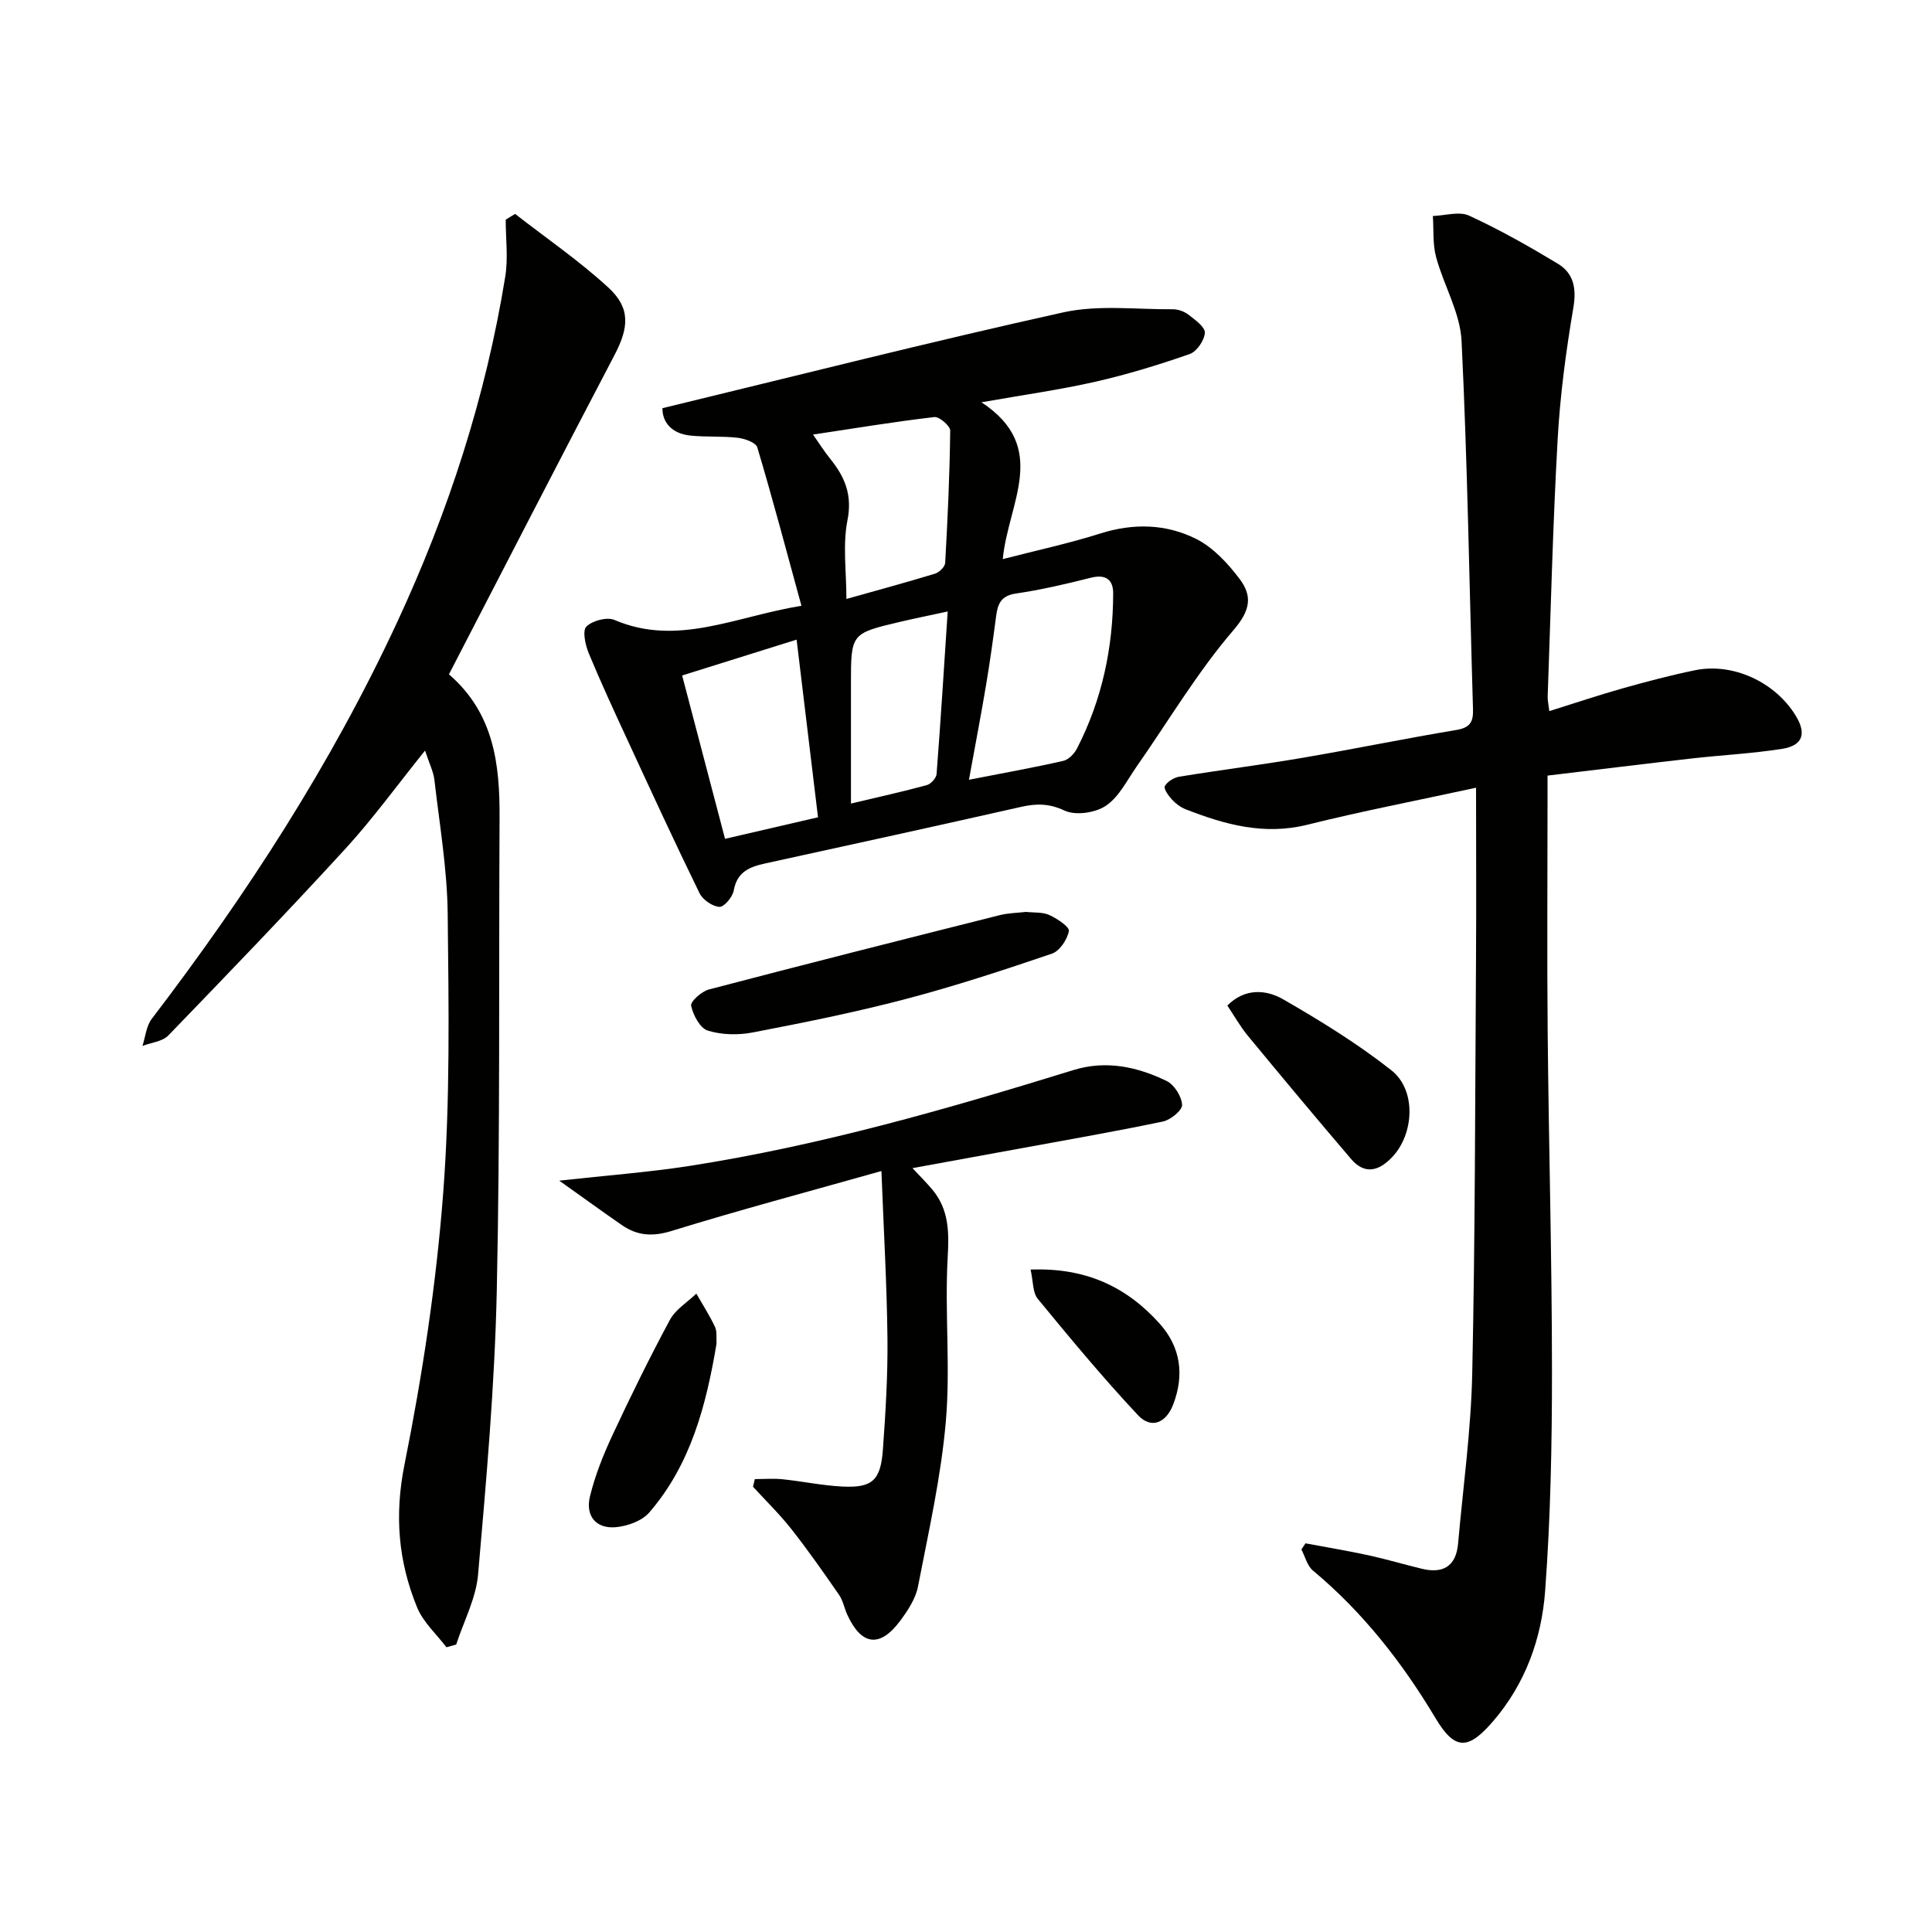 <svg enable-background="new 0 0 400 400" viewBox="0 0 400 400" xmlns="http://www.w3.org/2000/svg"><g fill="#010100"><path d="m270.29 319.53c4.32.81 8.67 1.53 12.97 2.46 3.72.81 7.38 1.9 11.09 2.8 4.43 1.08 7.11-.51 7.53-5.2 1.04-11.74 2.68-23.48 2.93-35.24.61-28.45.59-56.92.78-85.38.08-11.79.01-23.59.01-35.88-12.36 2.68-23.72 4.87-34.92 7.66-8.94 2.23-17.07-.02-25.18-3.19-1.05-.41-2.07-1.16-2.83-1.99-.73-.79-1.79-2.27-1.51-2.8.51-.93 1.86-1.77 2.97-1.96 8.52-1.39 17.09-2.47 25.59-3.92 10.63-1.81 21.19-3.99 31.82-5.76 2.8-.47 3.51-1.65 3.43-4.26-.76-25.44-1.13-50.89-2.37-76.31-.29-5.85-3.71-11.51-5.28-17.37-.72-2.69-.47-5.64-.66-8.47 2.53-.08 5.45-1.02 7.51-.07 6.31 2.9 12.4 6.35 18.35 9.94 3.27 1.97 3.91 5.06 3.23 9.09-1.52 8.99-2.74 18.08-3.25 27.18-1 17.76-1.43 35.55-2.07 53.33-.03.8.17 1.62.34 3.04 5.24-1.64 10.2-3.31 15.23-4.73 4.95-1.39 9.93-2.71 14.96-3.74 7.87-1.6 16.6 2.47 20.84 9.44 2.25 3.69 1.46 6.16-2.83 6.84-6.21.98-12.52 1.29-18.78 2-9.72 1.1-19.43 2.31-29.79 3.54v5.25c0 15.99-.12 31.98.03 47.97.22 23.3.88 46.6.89 69.89.01 15.25-.29 30.55-1.42 45.75-.73 9.81-4.09 19.14-10.72 26.87-5.2 6.06-7.95 6.14-11.97-.58-6.9-11.54-15.03-21.93-25.39-30.57-1.18-.99-1.61-2.89-2.38-4.36.29-.43.57-.85.85-1.27z"/><path d="m165.93 125.42c-3.14-11.47-5.97-22.18-9.14-32.8-.3-1-2.59-1.81-4.04-1.98-3.25-.38-6.57-.12-9.82-.46-3.9-.41-5.81-2.79-5.78-5.67 27.87-6.74 55.34-13.72 83-19.84 7.25-1.6 15.1-.58 22.67-.64 1.09-.01 2.38.45 3.25 1.13 1.36 1.06 3.45 2.54 3.38 3.74-.09 1.57-1.68 3.89-3.14 4.4-6.39 2.23-12.91 4.23-19.51 5.73-7.41 1.68-14.95 2.73-23.6 4.26 14.2 9.34 5.54 20.74 4.41 32.47 6.87-1.78 13.64-3.23 20.21-5.31 6.87-2.17 13.64-1.99 19.86 1.14 3.5 1.77 6.53 5.04 8.95 8.25 2.62 3.47 2.36 6.41-1.2 10.56-7.52 8.74-13.47 18.83-20.12 28.33-1.98 2.84-3.64 6.28-6.36 8.1-2.19 1.47-6.27 2.06-8.55.99-3.2-1.49-5.82-1.48-8.97-.77-17.65 3.98-35.31 7.86-52.98 11.71-3.26.71-5.85 1.74-6.54 5.62-.24 1.34-2.01 3.44-2.97 3.38-1.45-.1-3.43-1.46-4.1-2.82-5.1-10.43-9.96-20.98-14.83-31.52-2.79-6.03-5.59-12.07-8.13-18.2-.7-1.7-1.33-4.64-.48-5.49 1.24-1.23 4.26-2.04 5.81-1.38 13.03 5.57 24.96-.69 38.72-2.93zm34.68 36.02c7.37-1.44 13.48-2.53 19.53-3.91 1.11-.25 2.3-1.5 2.86-2.6 5.16-10.05 7.45-20.83 7.47-32.07.01-2.87-1.55-4.03-4.65-3.24-5.12 1.3-10.3 2.5-15.52 3.27-3.05.45-3.73 2.14-4.06 4.65-.63 4.76-1.28 9.52-2.08 14.25-1 6-2.15 11.97-3.55 19.65zm-59.38-21.59c3.01 11.47 5.92 22.58 8.88 33.82 6.75-1.57 12.81-2.97 19.25-4.46-1.5-12.42-2.93-24.35-4.43-36.78-8.27 2.59-15.79 4.95-23.7 7.42zm34.01-15.84c6.29-1.77 12.35-3.41 18.35-5.24.88-.27 2.06-1.43 2.1-2.23.51-9.12.94-18.26 1.04-27.39.01-.97-2.27-2.93-3.3-2.8-8.31.97-16.58 2.34-25.1 3.62 1.13 1.6 2.25 3.4 3.57 5.04 3.04 3.76 4.6 7.49 3.55 12.75-1 5.09-.21 10.54-.21 16.25zm20.97 2.59c-4.1.89-7 1.47-9.87 2.15-10.17 2.4-10.16 2.41-10.16 12.88v24.74c5.82-1.39 10.81-2.48 15.73-3.83.84-.23 1.94-1.46 2-2.3.84-10.9 1.52-21.79 2.3-33.64z"/><path d="m106.65 44.29c6.48 5.05 13.3 9.72 19.32 15.26 4.63 4.26 4.22 8.31 1.24 13.99-11.48 21.9-22.78 43.89-34.26 66.07 9.38 8.12 10.54 18.72 10.48 29.78-.18 32.66.13 65.32-.58 97.97-.43 19.57-2.17 39.13-3.87 58.64-.43 4.92-2.96 9.66-4.53 14.48-.67.19-1.35.38-2.02.57-2.07-2.73-4.81-5.18-6.07-8.25-3.9-9.51-4.72-19.08-2.61-29.6 3.71-18.5 6.56-37.29 8-56.09 1.47-19.22 1.15-38.6.94-57.91-.1-9.25-1.69-18.49-2.75-27.72-.2-1.73-1.06-3.39-1.94-6.08-5.85 7.26-10.78 14.09-16.43 20.26-12.02 13.12-24.36 25.94-36.73 38.73-1.22 1.26-3.54 1.46-5.35 2.16.62-1.89.79-4.12 1.93-5.61 19.65-25.72 37.16-52.73 50.82-82.15 10.62-22.87 18.34-46.64 22.37-71.54.62-3.83.09-7.84.09-11.76.64-.42 1.29-.81 1.95-1.2z"/><path d="m182.49 242.45c-15.2 4.29-29.41 8.07-43.46 12.41-3.93 1.21-7.07.99-10.25-1.2-4.01-2.77-7.94-5.63-13-9.22 9.96-1.1 18.49-1.73 26.92-3.04 27.11-4.22 53.41-11.78 79.56-19.86 6.75-2.08 13.19-.68 19.27 2.26 1.59.77 3.11 3.19 3.21 4.94.07 1.11-2.38 3.13-3.97 3.46-10.36 2.16-20.8 3.97-31.21 5.88-6.63 1.22-13.26 2.42-20.64 3.77 1.81 1.95 3.08 3.18 4.19 4.54 3.37 4.12 3.39 8.71 3.1 13.92-.64 11.28.59 22.69-.38 33.93-.99 11.49-3.57 22.87-5.77 34.23-.48 2.48-2.06 4.9-3.61 7-4.22 5.74-8.07 5.28-11.02-1.14-.62-1.36-.89-2.93-1.71-4.13-3.19-4.61-6.4-9.2-9.86-13.6-2.44-3.1-5.29-5.87-7.96-8.79.13-.53.25-1.05.38-1.58 1.91 0 3.83-.16 5.72.03 4.12.43 8.22 1.3 12.35 1.51 6.24.32 7.99-1.23 8.45-7.71.55-7.63 1.02-15.28.94-22.92-.12-11.11-.77-22.21-1.25-34.69z"/><path d="m212.42 188.8c1.6.18 3.41 0 4.84.65 1.61.73 4.2 2.45 4.04 3.31-.33 1.76-1.9 4.13-3.5 4.68-10.04 3.42-20.15 6.74-30.4 9.43-10.41 2.73-20.99 4.86-31.56 6.89-3.01.58-6.43.51-9.31-.39-1.6-.5-3.02-3.2-3.44-5.14-.18-.86 2.15-2.97 3.65-3.36 20.03-5.26 40.1-10.33 60.18-15.38 1.75-.46 3.61-.47 5.5-.69z"/><path d="m254.11 208.19c3.58-3.62 7.96-3.36 11.56-1.29 7.74 4.46 15.42 9.19 22.41 14.7 5.21 4.11 4.7 13.18.16 17.96-2.75 2.9-5.68 3.71-8.51.4-7.22-8.44-14.32-16.97-21.39-25.53-1.56-1.9-2.78-4.08-4.23-6.24z"/><path d="m148.35 278.2c-2.13 12.66-5.3 24.97-13.93 34.95-1.52 1.75-4.53 2.83-6.95 3.04-4.07.35-6.31-2.32-5.32-6.4 1.05-4.29 2.72-8.5 4.59-12.52 3.78-8.1 7.72-16.14 11.96-24.01 1.17-2.17 3.61-3.64 5.47-5.43 1.31 2.29 2.76 4.53 3.87 6.91.46.99.23 2.3.31 3.46z"/><path d="m213.37 262.85c11.51-.43 19.91 3.62 26.69 11.16 4.4 4.89 5.17 10.65 2.85 16.74-1.49 3.91-4.58 5.16-7.31 2.24-7.24-7.73-14.02-15.9-20.75-24.09-1.07-1.31-.92-3.61-1.48-6.05z"/></g></svg>